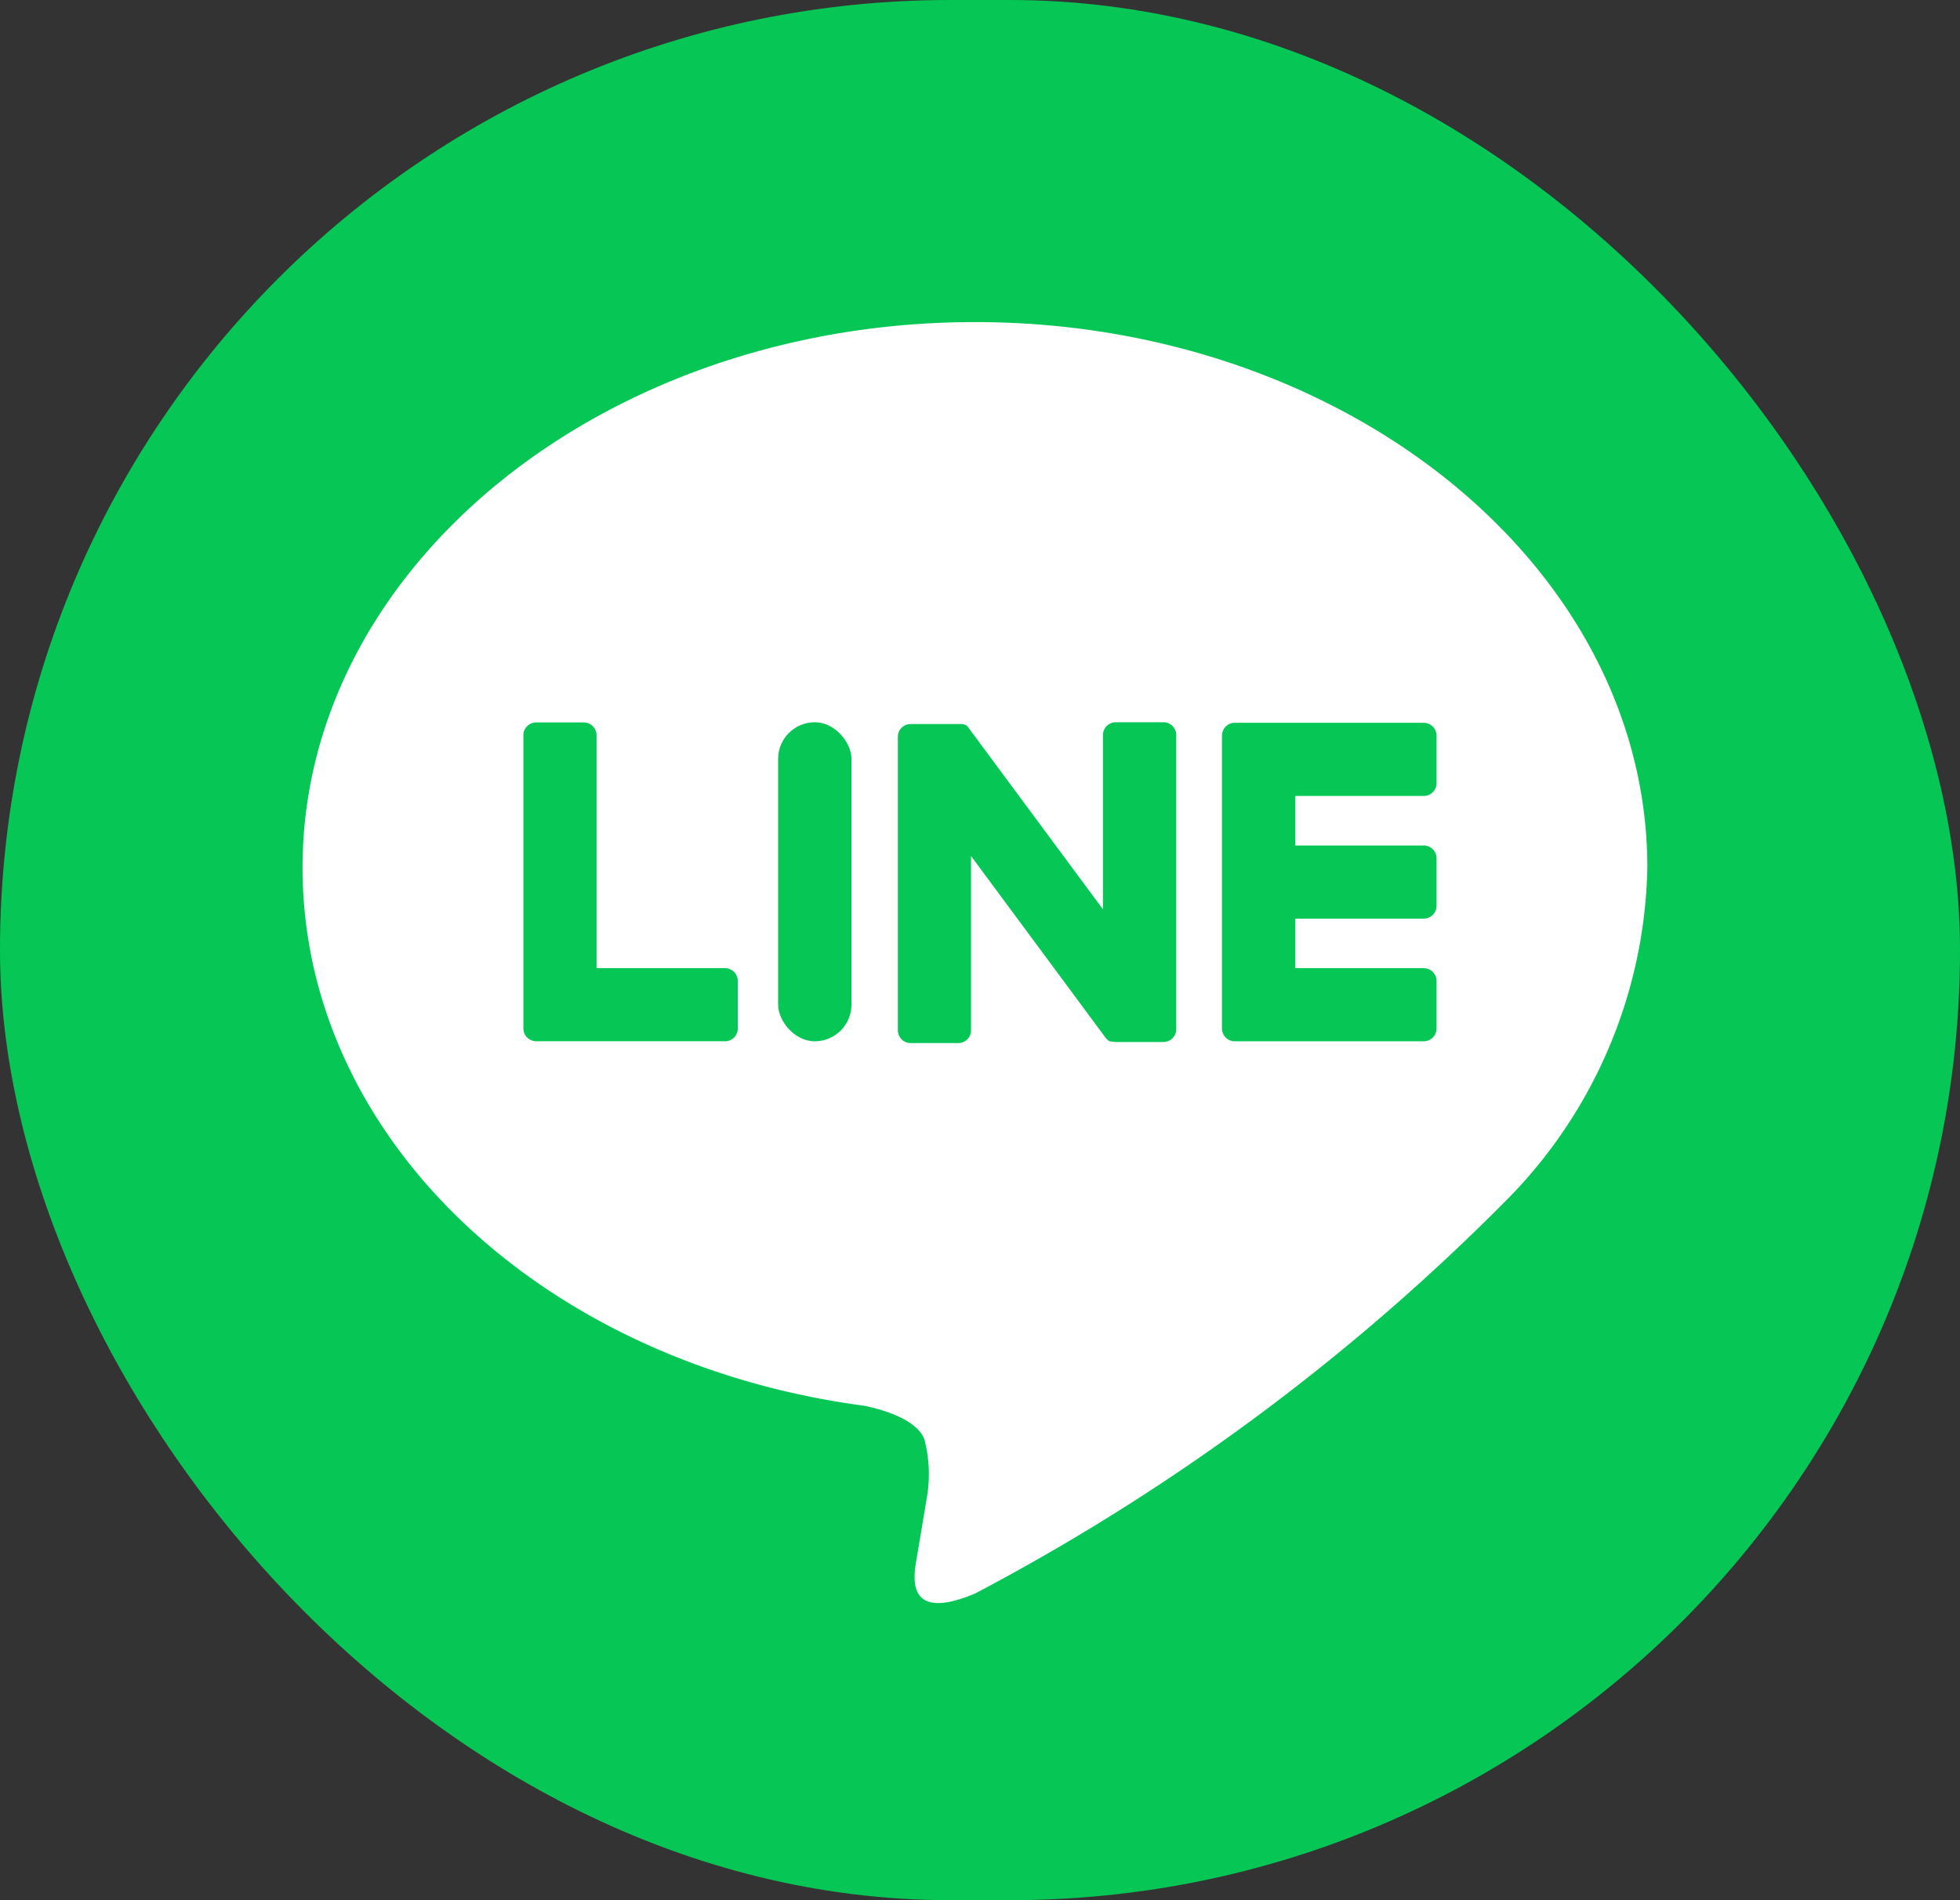 <svg xmlns="http://www.w3.org/2000/svg" width="33" height="32" viewBox="0 0 33 32">
  <rect x="0" y="0" width="33" height="32" fill="#333333" stroke="none"/>
  <g id="icon-line" transform="translate(-1109 -651)">
    <g transform="translate(1109.195 650.992)">
      <rect width="33" height="32" rx="16" transform="translate(-0.195 0.008)" fill="#06c755"/>
    </g>
    <g transform="translate(1114.095 656.424)">
      <g>
        <path d="M875.92,507.532c0-5.066-5.078-9.187-11.321-9.187s-11.321,4.121-11.321,9.187c0,4.541,4.027,8.345,9.468,9.064.369.08.871.243,1,.558a2.326,2.326,0,0,1,.037,1.023s-.133.8-.162.969c-.049.286-.227,1.119.981.61a36.556,36.556,0,0,0,8.895-6.573h0A8.175,8.175,0,0,0,875.92,507.532Z" transform="translate(-853.279 -498.345)" fill="#fff"/>
      </g>
      <g transform="translate(3.714 6.739)">
        <path d="M1002.549,567.228h-3.181a.216.216,0,0,1-.216-.216v0h0v-4.932h0v0a.216.216,0,0,1,.216-.216h3.181a.217.217,0,0,1,.216.216v.8a.216.216,0,0,1-.216.216h-2.162v.834h2.162a.217.217,0,0,1,.216.216v.8a.216.216,0,0,1-.216.216h-2.162v.834h2.162a.217.217,0,0,1,.216.216v.8A.216.216,0,0,1,1002.549,567.228Z" transform="translate(-987.387 -561.855)" fill="#06c755"/>
        <path d="M891.675,567.228a.216.216,0,0,0,.216-.216v-.8a.217.217,0,0,0-.216-.216h-2.162v-3.922a.217.217,0,0,0-.216-.216h-.8a.216.216,0,0,0-.216.216v4.937h0v0a.216.216,0,0,0,.216.216h3.18Z" transform="translate(-888.278 -561.855)" fill="#06c755"/>
        <rect width="1.235" height="5.373" rx="0.618" transform="translate(4.292)" fill="#06c755"/>
        <path d="M952.123,561.855h-.8a.216.216,0,0,0-.216.216v2.934l-2.26-3.053a.228.228,0,0,0-.017-.023v0l-.013-.013,0,0-.012-.01-.006,0-.011-.008-.007,0-.012-.007-.007,0-.013-.006-.007,0-.013,0-.008,0-.013,0h-.838a.216.216,0,0,0-.216.216v4.941a.216.216,0,0,0,.216.216h.8a.216.216,0,0,0,.216-.216v-2.934l2.263,3.057a.22.22,0,0,0,.056.054l0,0,.014.008.006,0,.011.005.011,0,.007,0,.015,0h0a.221.221,0,0,0,.056.008h.8a.216.216,0,0,0,.216-.216v-4.941A.216.216,0,0,0,952.123,561.855Z" transform="translate(-941.346 -561.855)" fill="#06c755"/>
      </g>
    </g>
  </g>
</svg>
